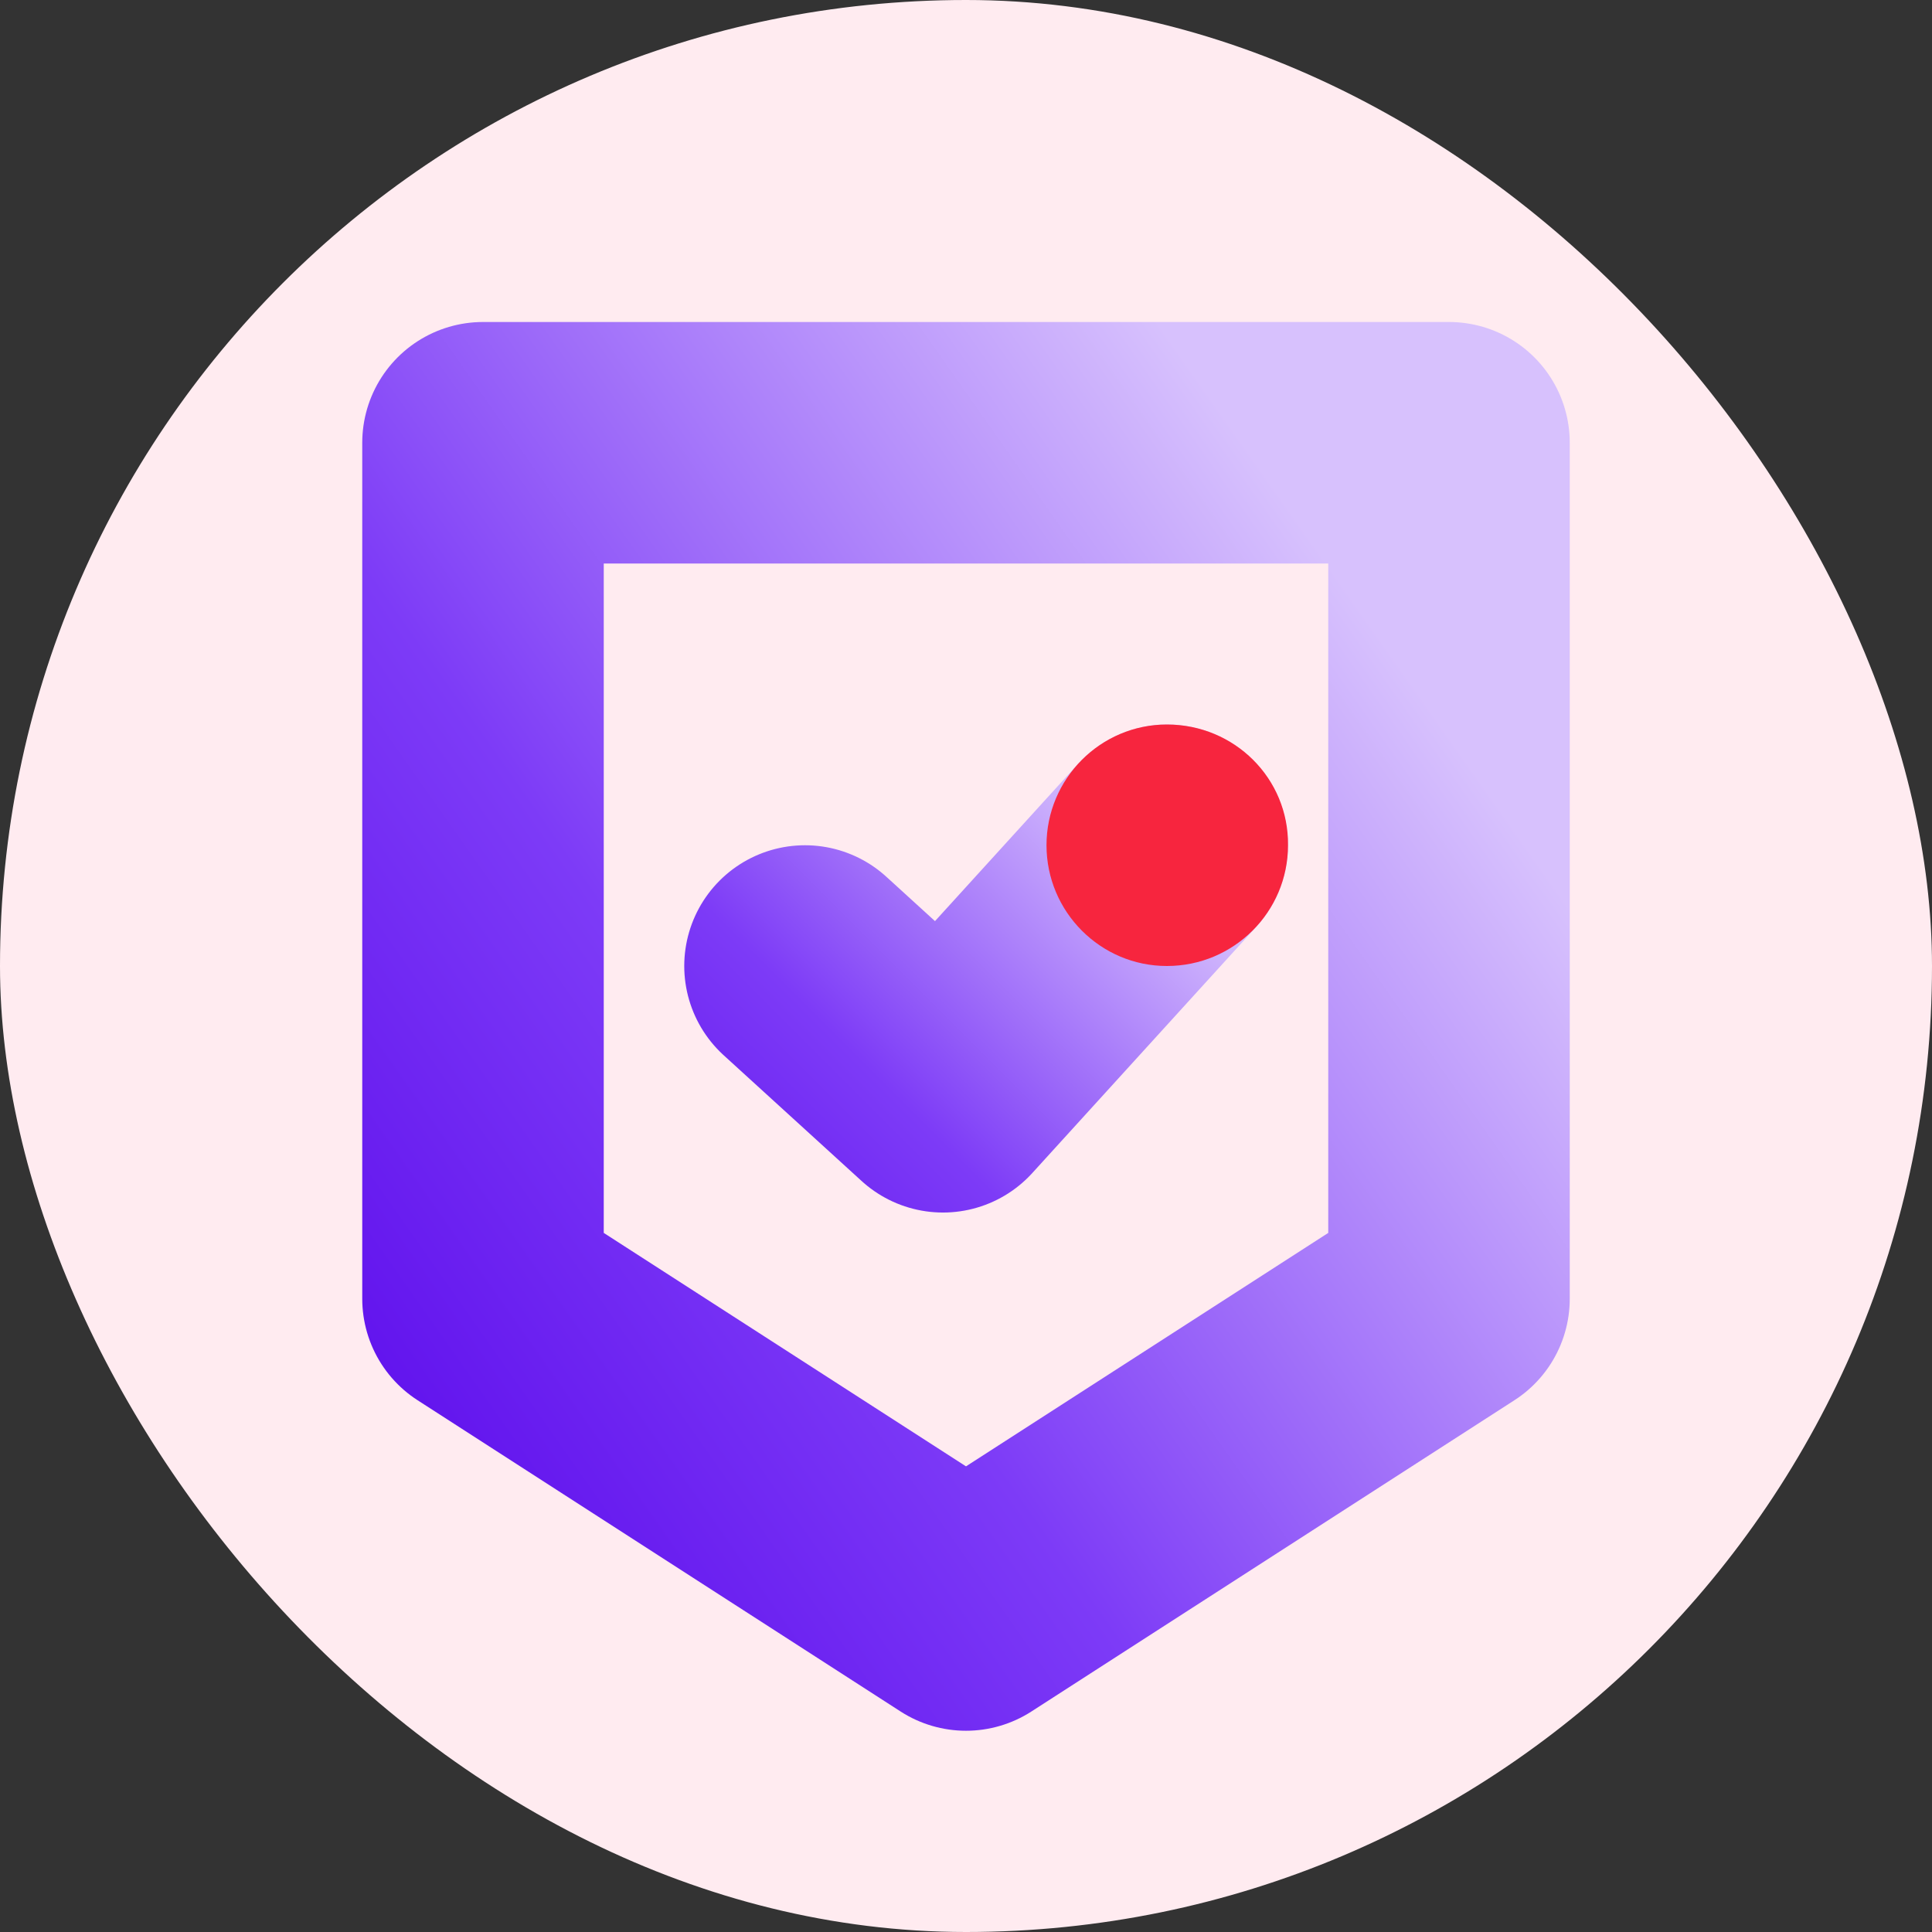 <svg width="48" height="48" viewBox="0 0 48 48" fill="none" xmlns="http://www.w3.org/2000/svg">
<rect x="0" y="0" width="48" height="48" fill="#333333" stroke="none"/>
<rect width="48" height="48" rx="24" fill="#FFEBF0"/>
<path d="M24 11H12V32.267L24 40L36 32.267V11H24Z" stroke="url(#paint0_linear_4506_114)" stroke-width="6" stroke-linecap="round" stroke-linejoin="round"/>
<path d="M20 24L23.428 27.125L29 21" stroke="url(#paint1_linear_4506_114)" stroke-width="6" stroke-linecap="round" stroke-linejoin="round"/>
<path d="M28.99 18C27.342 18 26 19.347 26 21C26 22.653 27.342 24 28.99 24C30.657 24 32 22.653 32 21C32.02 19.347 30.678 18 28.99 18Z" fill="#F7253E"/>
<defs>
<linearGradient id="paint0_linear_4506_114" x1="36" y1="18.25" x2="8.345" y2="37.704" gradientUnits="userSpaceOnUse">
<stop stop-color="#D7C1FD"/>
<stop offset="0.583" stop-color="#7D3BF7"/>
<stop offset="1" stop-color="#5B0AEB"/>
</linearGradient>
<linearGradient id="paint1_linear_4506_114" x1="29" y1="21" x2="16.5" y2="33.5" gradientUnits="userSpaceOnUse">
<stop stop-color="#D7C1FD"/>
<stop offset="0.52" stop-color="#7D3BF7"/>
<stop offset="1" stop-color="#5B0AEB"/>
</linearGradient>
</defs>
</svg>
